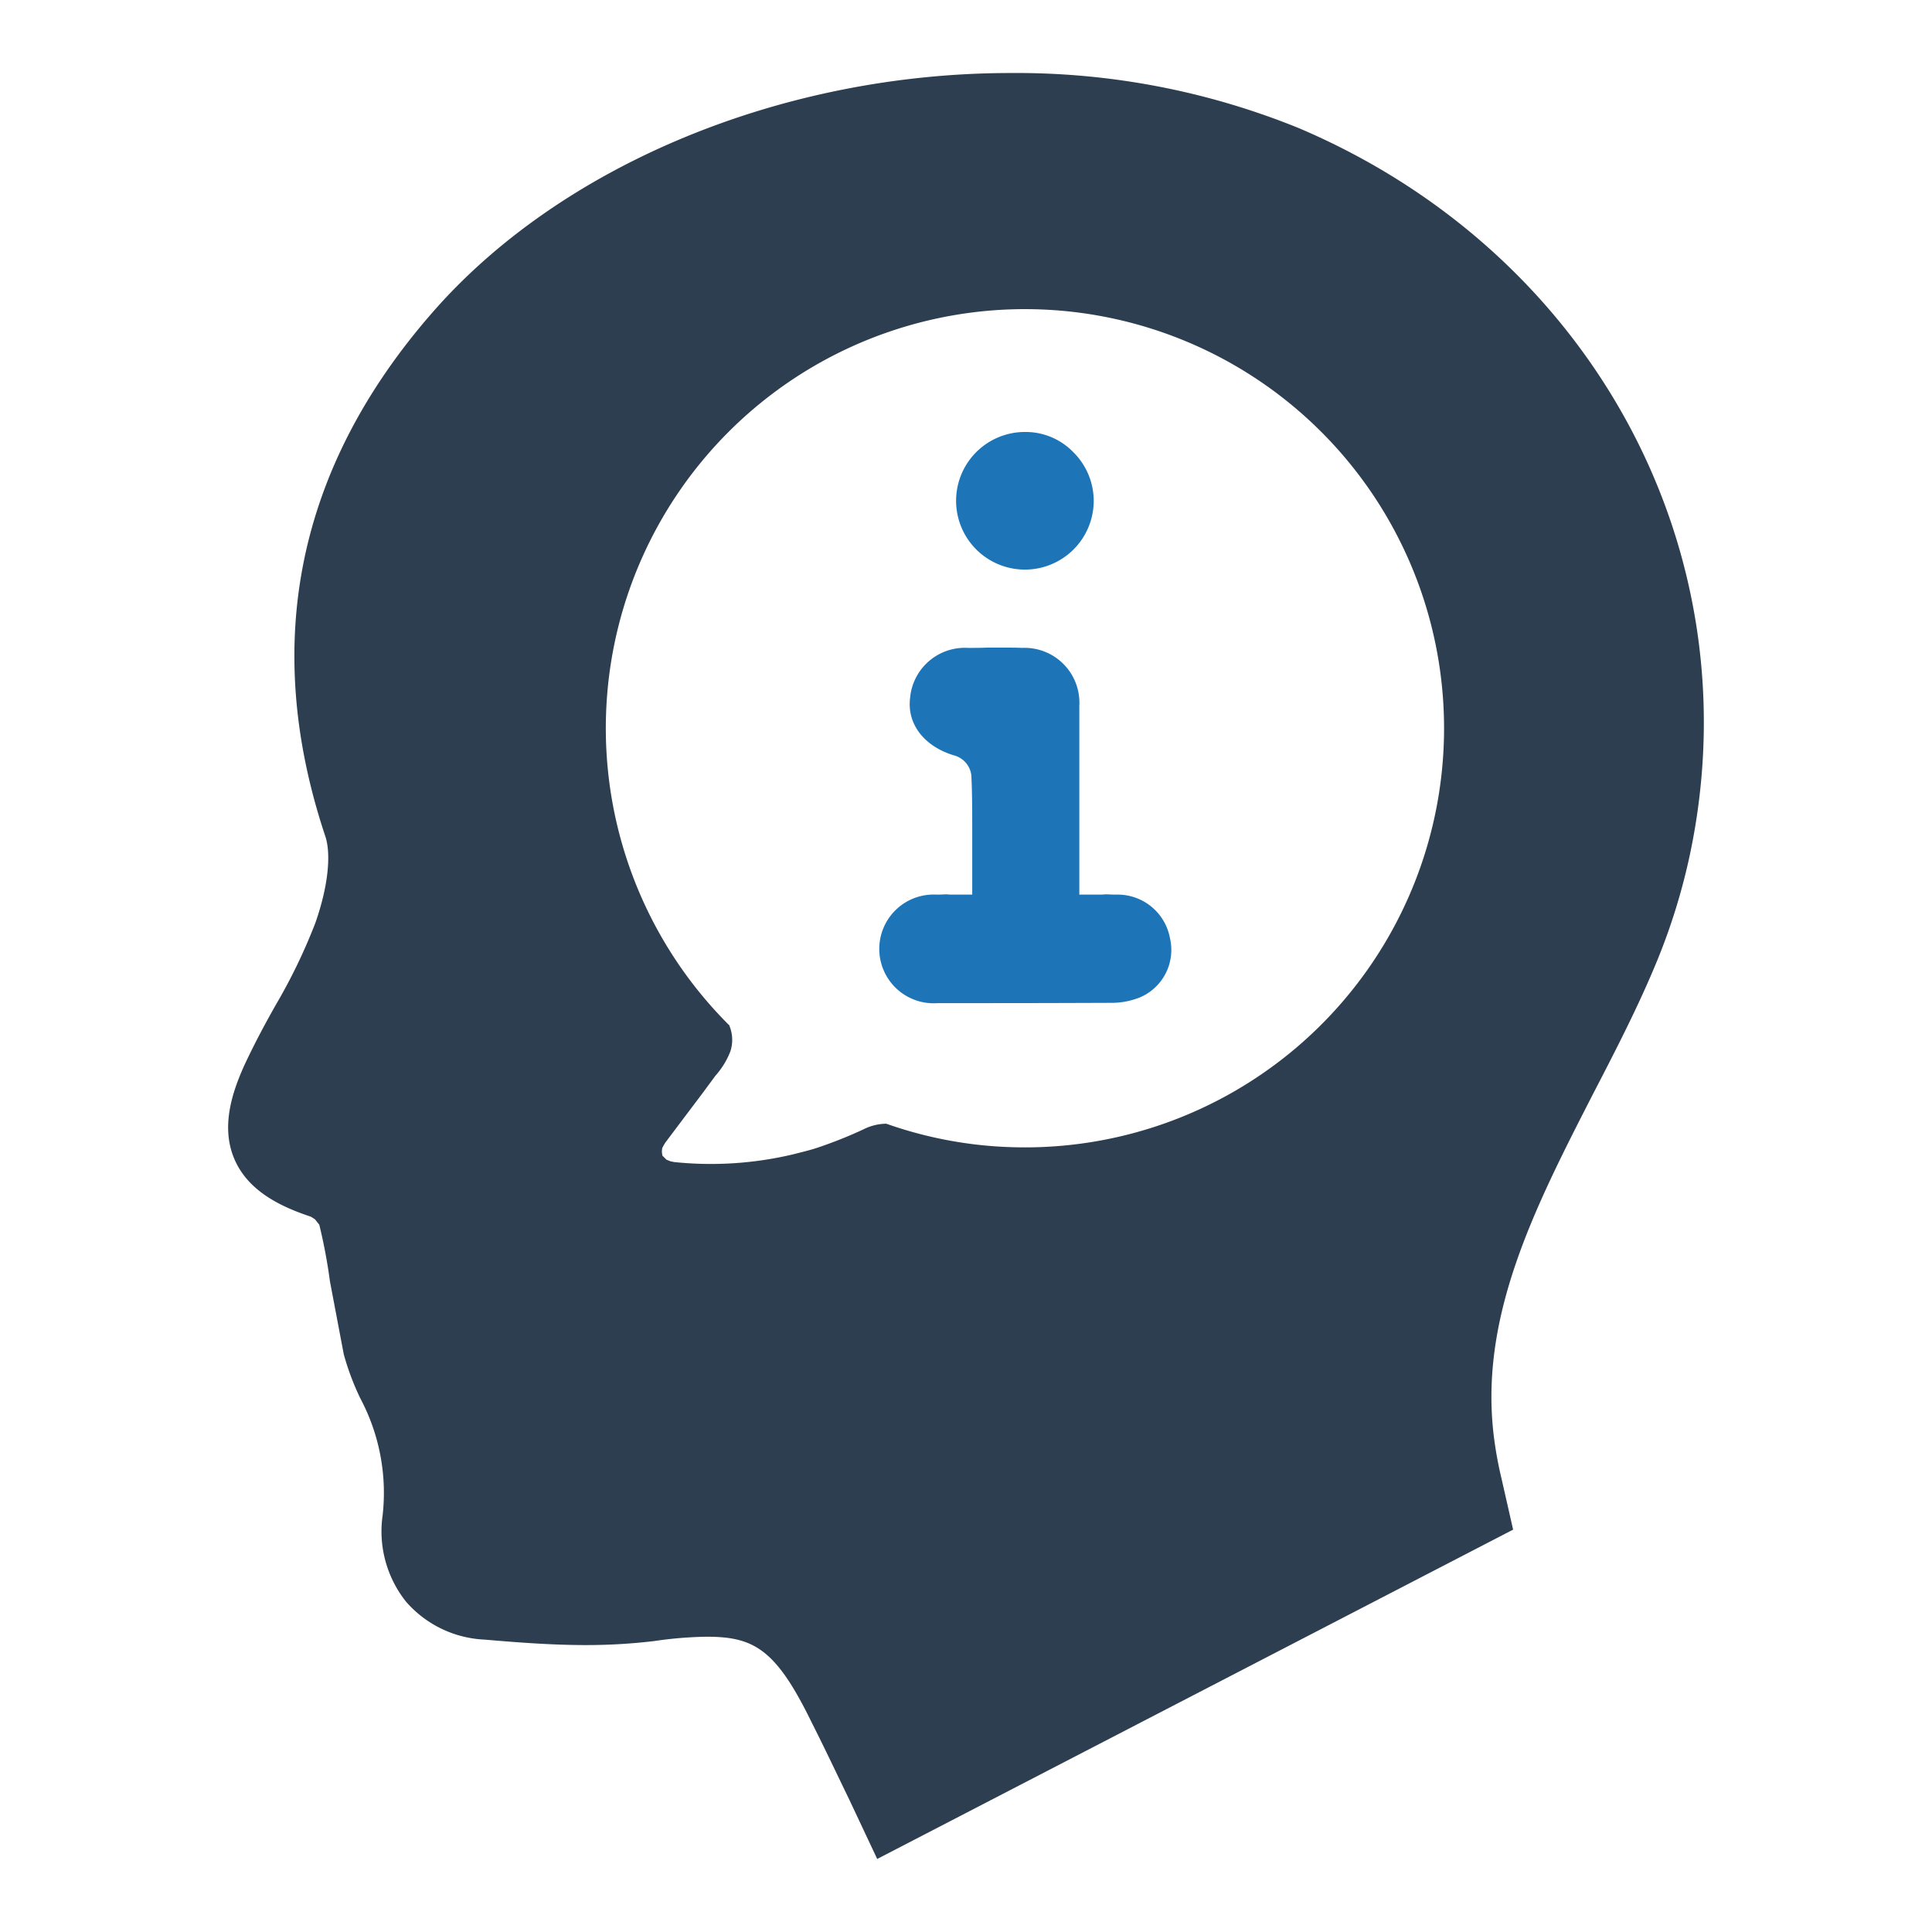 <svg id="Layer_1" data-name="Layer 1" xmlns="http://www.w3.org/2000/svg" viewBox="0 0 128 128"><defs><style>.cls-1{fill:#1d75b8;}.cls-2{fill:#2d3e50;}</style></defs><path class="cls-1" d="M72.461,33.255a4.559,4.559,0,1,1-4.482-4.635,4.396,4.396,0,0,1,3.147,1.354A4.538,4.538,0,0,1,72.461,33.255Z"/><path class="cls-1" d="M75.569,66.06a5.037,5.037,0,0,1-1.869.381c-5.226.019-6.351.019-11.577.019a3.602,3.602,0,1,1-.095-7.19c.401,0,.591-.019.706-.019l.191.019h1.488V55.017c0-1.182,0-2.422-.057-3.624a1.552,1.552,0,0,0-1.049-1.316c-2.022-.572-3.223-2.06-3.013-3.814a3.642,3.642,0,0,1,3.853-3.338c.401,0,.82,0,1.221-.019h1.182c.381,0,.782,0,1.163.019a3.634,3.634,0,0,1,3.795,3.834V59.27h1.507l.229-.019c.134,0,.343.019.763.019a3.524,3.524,0,0,1,3.509,2.899A3.418,3.418,0,0,1,75.569,66.06Z"/><path class="cls-2" d="M86.078,8.5A49.624,49.624,0,0,0,66.949,4.838c-15.105,0-29.81,6.103-38.335,15.906-8.926,10.242-11.31,21.895-7.076,34.616.439,1.259.172,3.471-.649,5.798a37.304,37.304,0,0,1-2.594,5.378c-.725,1.278-1.43,2.594-2.098,4.024-.801,1.774-1.602,4.101-.649,6.275s3.223,3.166,5.054,3.776l.267.172.286.362a35.803,35.803,0,0,1,.706,3.757l.915,4.825a17.27,17.27,0,0,0,1.106,2.937,13.324,13.324,0,0,1,1.469,7.724,7.485,7.485,0,0,0,1.545,5.722,7.331,7.331,0,0,0,5.207,2.518c2.003.172,4.368.362,6.694.362a37.832,37.832,0,0,0,4.558-.267,26.276,26.276,0,0,1,3.452-.286c3.147,0,4.596.82,6.961,5.664.858,1.697,1.678,3.433,2.518,5.169l1.831,3.891,42.131-21.819-.763-3.357a25.63,25.63,0,0,1-.477-2.537c-1.106-8.068,2.632-15.353,6.58-23.058,1.335-2.575,2.842-5.493,4.024-8.315a41.226,41.226,0,0,0,2.365-7.534C116.174,36.536,105.513,16.777,86.078,8.5Zm-18.157,67.516a27.441,27.441,0,0,1-9.193-1.564h-.114a3.451,3.451,0,0,0-1.43.381,29.163,29.163,0,0,1-3.013,1.201c-.515.172-1.011.286-1.526.42a23.567,23.567,0,0,1-7.991.534,1.657,1.657,0,0,0-.191-.038c-.191-.057-.267-.114-.305-.114l-.267-.267a1.268,1.268,0,0,1-.038-.324l.019-.172a2.728,2.728,0,0,1,.229-.4c.801-1.068,1.621-2.155,2.441-3.242l.858-1.163a5.298,5.298,0,0,0,.992-1.621,2.458,2.458,0,0,0-.095-1.755h-.019a27.768,27.768,0,1,1,19.644,8.125Z"/></svg>